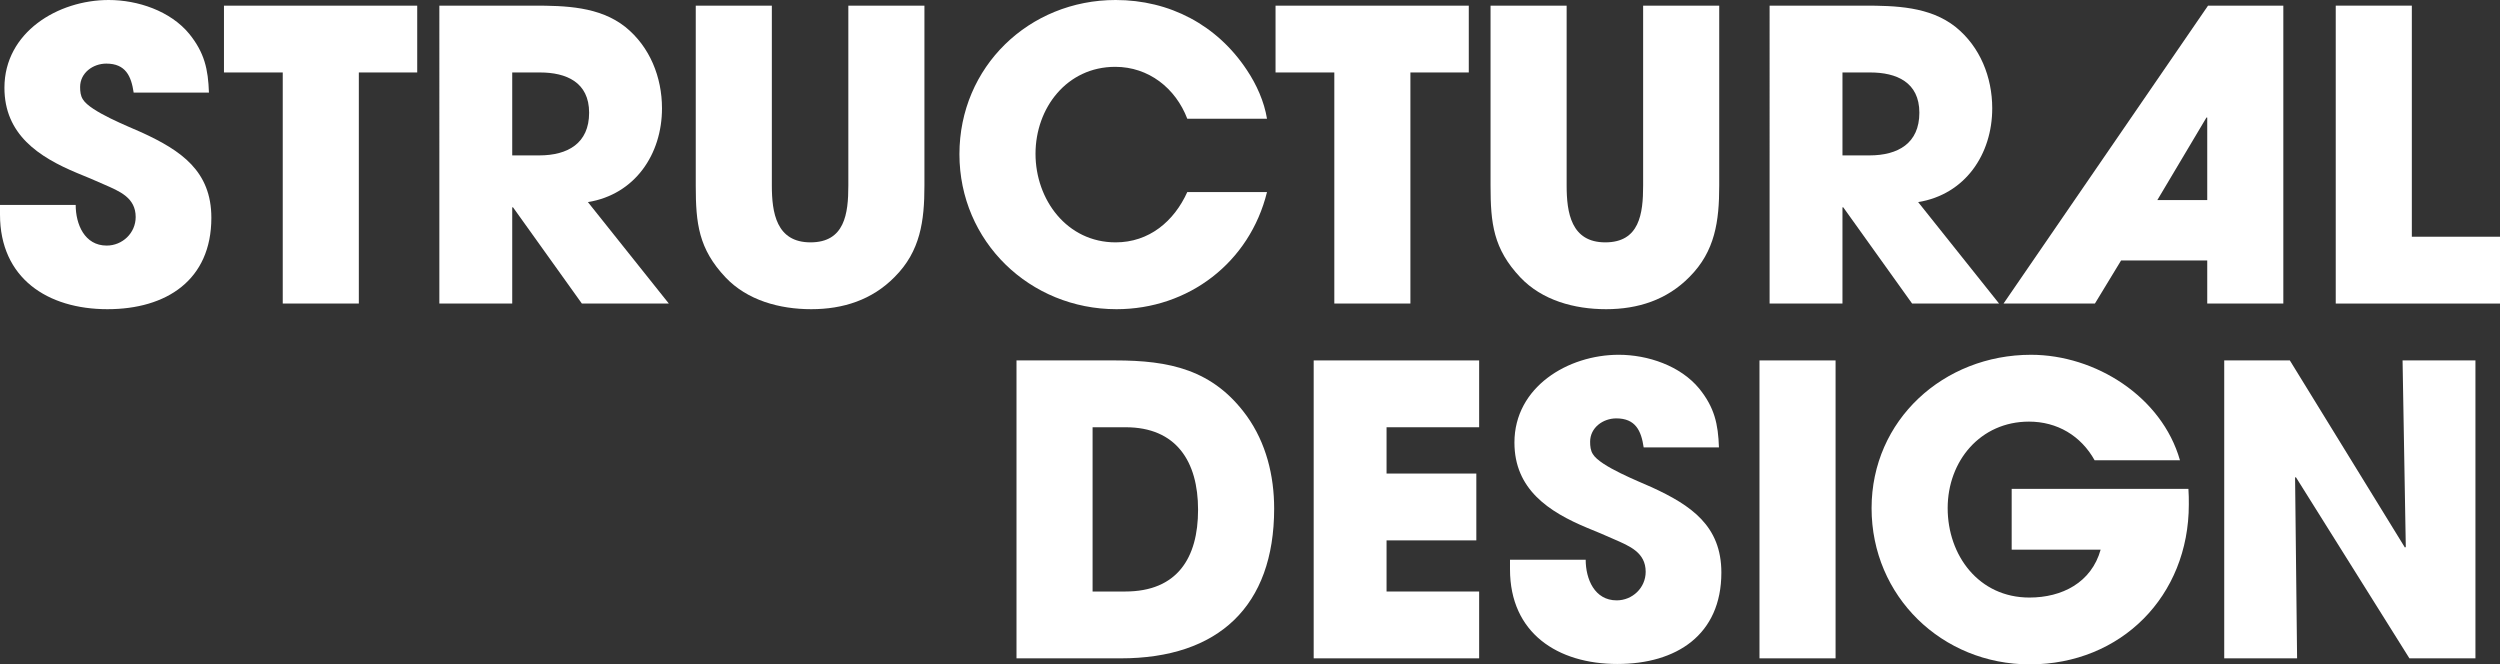 <?xml version="1.0" encoding="UTF-8"?><svg id="_レイヤー_2" xmlns="http://www.w3.org/2000/svg" viewBox="0 0 993.56 264.04"><rect x="0" y="0" width="993.56" height="264.04" fill="#333333" stroke="none"/><defs><style>.cls-1{fill:#fff;stroke-width:0px;}</style></defs><g id="_デザイン"><path class="cls-1" d="M42.72,122.88C18.88,122.88,0,110.56,0,85.28v-3.84h30.08c0,7.68,3.52,16.16,12.32,16.16,6.24,0,11.52-4.96,11.52-11.36,0-7.68-6.4-10.24-12.64-12.96-3.52-1.6-7.04-3.04-10.56-4.48C15.36,62.4,1.76,53.44,1.76,34.88,1.76,12.8,23.04,0,43.2,0c11.52,0,24.48,4.32,32,13.44,6.08,7.52,7.52,14.08,7.84,23.36h-29.92c-.96-6.56-3.2-11.52-10.88-11.52-5.28,0-10.4,3.68-10.4,9.28,0,1.76.16,3.52,1.12,4.96,2.88,4.8,18.4,10.88,23.36,13.12,15.68,7.2,27.68,15.36,27.68,33.92,0,24.8-17.92,36.32-41.28,36.32Z"/><path class="cls-1" d="M142.61,28.8v91.84h-30.24V28.8h-23.36V2.24h76.8v26.56h-23.2Z"/><path class="cls-1" d="M231.25,120.64l-27.36-38.24h-.32v38.24h-28.96V2.24h37.44c12.48,0,26.24.32,36.48,8.48,9.76,7.84,14.56,20,14.56,32.32,0,18.24-10.72,34.24-29.44,37.28l32.16,40.32h-34.56ZM214.61,28.8h-11.04v32.96h10.72c11.36,0,19.84-4.8,19.84-16.96s-9.12-16-19.52-16Z"/><path class="cls-1" d="M355.55,110.08c-8.96,9.12-20.48,12.8-33.12,12.8s-25.44-3.52-34.08-12.64c-10.72-11.36-11.84-21.44-11.84-36.48V2.24h30.24v71.52c0,10.72,1.76,22.56,15.36,22.56s15.04-11.36,15.04-22.56V2.24h30.24v71.52c0,14.08-1.6,26.08-11.84,36.32Z"/><path class="cls-1" d="M443.7,122.88c-34.4,0-62.4-26.88-62.4-61.6S408.97,0,443.38,0c21.44,0,40.32,9.92,52.16,27.84,3.84,5.76,6.88,12.48,8,19.36h-31.68c-4.64-12.16-15.36-20.64-28.64-20.64-19.2,0-31.68,16.32-31.68,34.56s12.48,35.2,31.84,35.2c13.28,0,23.2-8.32,28.48-20h31.68c-6.88,28-31.2,46.56-59.84,46.56Z"/><path class="cls-1" d="M560.53,28.8v91.84h-30.24V28.8h-23.36V2.24h76.8v26.56h-23.2Z"/><path class="cls-1" d="M671.42,110.08c-8.96,9.12-20.48,12.8-33.12,12.8s-25.44-3.52-34.08-12.64c-10.72-11.36-11.84-21.44-11.84-36.48V2.24h30.24v71.52c0,10.72,1.76,22.56,15.36,22.56s15.04-11.36,15.04-22.56V2.24h30.24v71.52c0,14.08-1.6,26.08-11.84,36.32Z"/><path class="cls-1" d="M759.92,120.64l-27.36-38.24h-.32v38.24h-28.96V2.24h37.44c12.48,0,26.24.32,36.48,8.48,9.76,7.84,14.56,20,14.56,32.32,0,18.24-10.72,34.24-29.44,37.28l32.16,40.32h-34.56ZM743.28,28.8h-11.04v32.96h10.72c11.36,0,19.84-4.8,19.84-16.96s-9.12-16-19.52-16Z"/><path class="cls-1" d="M877.21,120.64v-17.12h-34.24l-10.4,17.12h-36.32L877.53,2.24h29.92v118.4h-30.24ZM877.21,46.72h-.32l-19.52,32.8h19.84v-32.8Z"/><path class="cls-1" d="M928.28,120.64V2.24h30.24v91.84h35.04v26.56h-65.28Z"/><path class="cls-1" d="M445.42,261.64h-41.44v-118.4h39.2c21.44,0,38.88,3.52,52.32,22.08,7.68,10.72,10.88,23.68,10.88,36.8,0,38.88-22.24,59.52-60.96,59.52ZM447.34,169.8h-13.12v65.28h12.96c20.64,0,28.96-13.28,28.96-32.48s-8.64-32.8-28.8-32.8Z"/><path class="cls-1" d="M522.09,261.64v-118.4h65.76v26.56h-36.8v18.4h35.68v26.56h-35.68v20.32h36.8v26.56h-65.76Z"/><path class="cls-1" d="M642.83,263.88c-23.84,0-42.72-12.32-42.72-37.6v-3.84h30.08c0,7.68,3.52,16.16,12.32,16.16,6.24,0,11.52-4.96,11.52-11.36,0-7.68-6.4-10.24-12.64-12.96-3.52-1.6-7.04-3.04-10.56-4.48-15.36-6.4-28.96-15.36-28.96-33.92,0-22.08,21.28-34.88,41.44-34.88,11.52,0,24.48,4.32,32,13.44,6.08,7.52,7.52,14.08,7.84,23.36h-29.92c-.96-6.56-3.2-11.52-10.88-11.52-5.28,0-10.4,3.68-10.4,9.28,0,1.76.16,3.52,1.12,4.96,2.88,4.8,18.4,10.88,23.36,13.12,15.68,7.2,27.68,15.36,27.68,33.92,0,24.8-17.92,36.32-41.28,36.32Z"/><path class="cls-1" d="M699.26,261.64v-118.4h30.24v118.4h-30.24Z"/><path class="cls-1" d="M806.69,264.04c-34.88,0-62.88-27.04-62.88-62.08s28.64-60.96,63.36-60.96c25.6,0,52,16.64,59.2,41.92h-33.92c-5.44-9.76-14.88-15.36-26.08-15.36-19.36,0-32.32,15.68-32.32,34.4s12.32,35.52,32.48,35.52c12.96,0,24.64-5.92,28.32-19.04h-35.36v-24.16h70.24c.16,2.08.16,4.16.16,6.24,0,36.32-26.88,63.52-63.2,63.52Z"/><path class="cls-1" d="M957.56,261.64l-45.12-72-.32.16.8,71.84h-28.96v-118.4h26.08l45.76,74.4.32-.32-1.28-74.08h28.96v118.4h-26.24Z"/></g></svg>